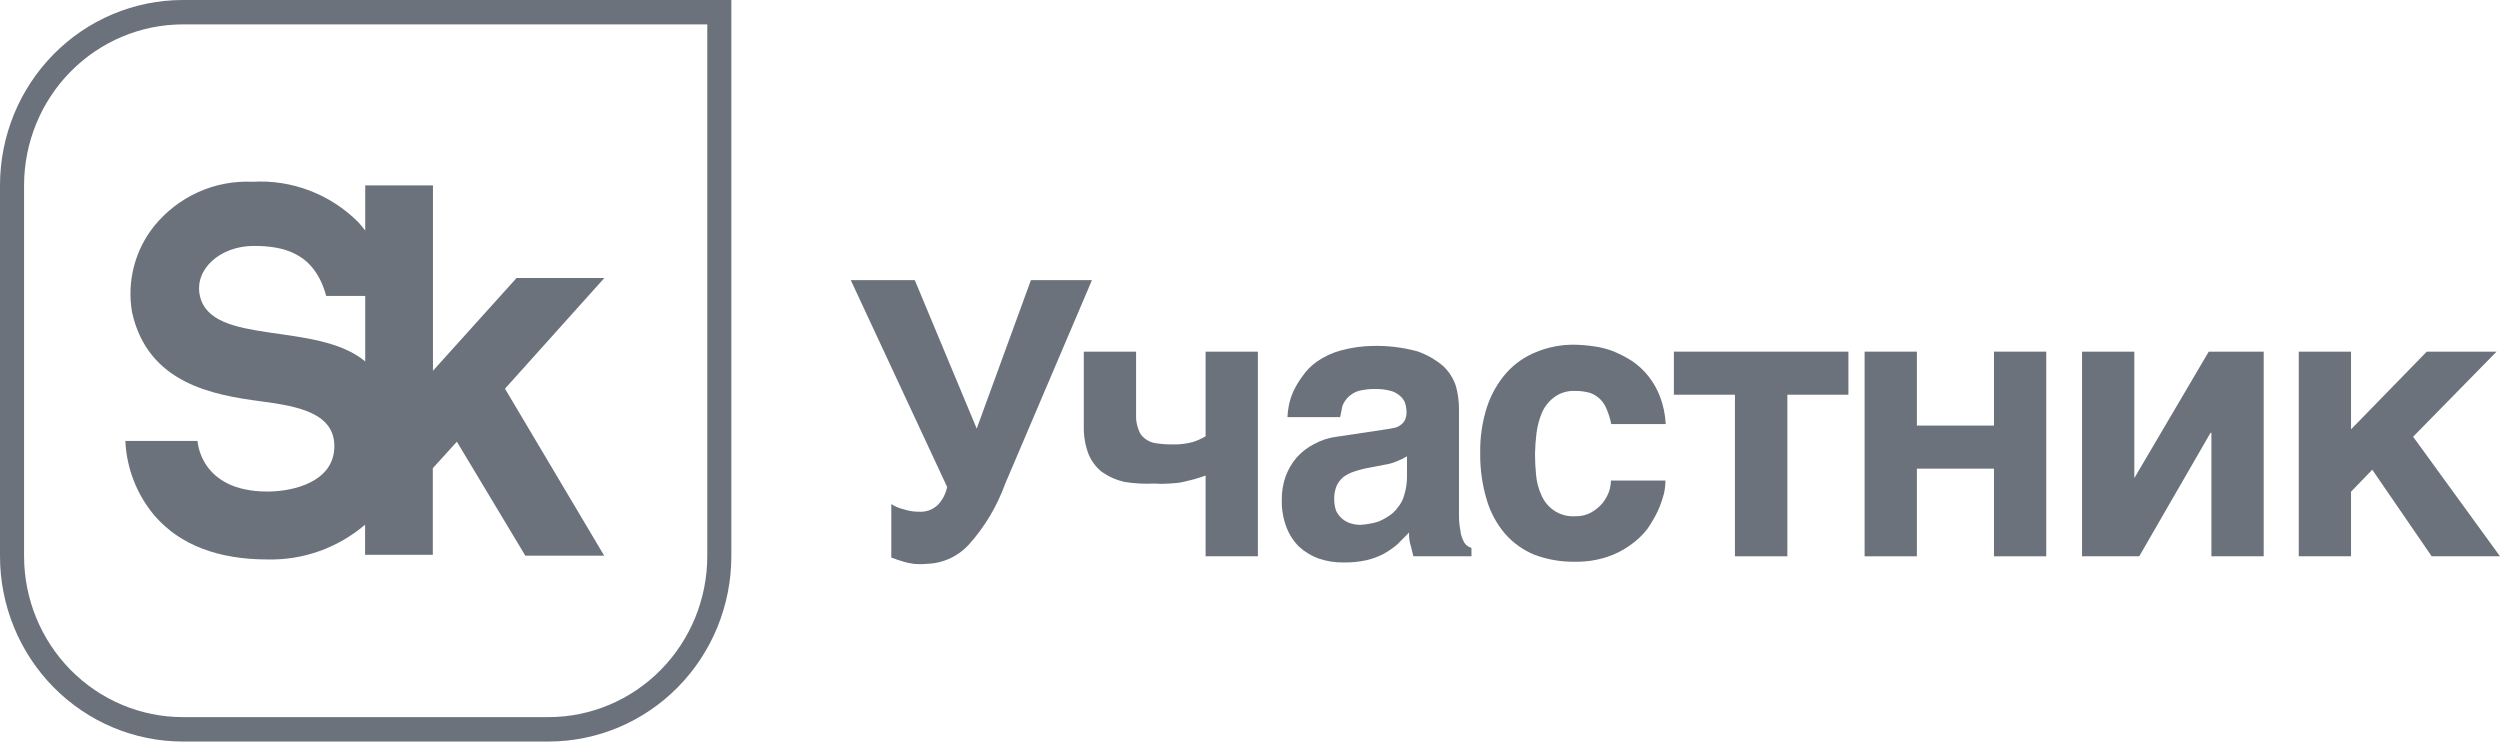<?xml version="1.0" encoding="UTF-8"?> <svg xmlns="http://www.w3.org/2000/svg" width="472" height="140" viewBox="0 0 472 140" fill="none"> <path d="M133.535 4.606V105C133.528 113.059 130.367 120.785 124.747 126.483C119.127 132.182 111.506 135.386 103.558 135.394H34.52C26.571 135.386 18.951 132.182 13.331 126.483C7.711 120.785 4.55 113.059 4.543 105V35C4.55 26.941 7.711 19.215 13.331 13.517C18.951 7.818 26.571 4.614 34.52 4.606H133.535ZM138.078 0H34.52C25.364 0 16.584 3.687 10.111 10.251C3.637 16.815 0 25.717 0 35V105C0 114.283 3.637 123.185 10.111 129.749C16.584 136.312 25.364 140 34.52 140H103.558C112.714 140 121.494 136.312 127.967 129.749C134.441 123.185 138.078 114.283 138.078 105V0Z" fill="#091526" fill-opacity="0.6"></path> <path d="M114.102 52.486H97.529L81.742 70.001V35.001H68.955V43.53C68.543 42.98 68.095 42.44 67.609 41.91C64.992 39.303 61.866 37.281 58.432 35.974C54.999 34.666 51.333 34.102 47.671 34.318C44.156 34.154 40.651 34.821 37.434 36.267C34.217 37.713 31.376 39.898 29.135 42.649C27.322 44.899 26.008 47.519 25.282 50.33C24.556 53.141 24.436 56.078 24.929 58.94C27.902 72.417 40.24 74.578 49.297 75.772C56.448 76.71 63.318 78.047 63.122 84.501C62.926 90.955 55.467 92.803 50.475 92.803C37.716 92.803 37.296 83.25 37.296 83.25H23.667C23.903 88.494 25.879 93.504 29.276 97.466C34.043 102.897 41.193 105.626 50.531 105.626C57.247 105.78 63.788 103.445 68.927 99.058V104.745H81.714V88.396L86.257 83.392L99.184 104.915H114.074L95.342 73.384L114.102 52.486ZM68.955 68.238C59.785 60.59 39.875 65.394 37.744 55.87C36.623 50.866 41.53 46.43 47.923 46.43C53.532 46.43 59.392 47.738 61.58 55.87H68.955V68.238Z" fill="#091526" fill-opacity="0.6"></path> <path d="M170.634 96.159C171.611 96.484 172.635 96.638 173.663 96.614C174.291 96.641 174.917 96.54 175.505 96.315C176.093 96.09 176.63 95.747 177.084 95.306C177.959 94.373 178.561 93.211 178.823 91.951L160.623 52.885H172.709L184.403 80.919L194.638 52.885H206.163L189.759 91.382C188.239 95.58 185.935 99.442 182.973 102.755C181.951 103.888 180.714 104.8 179.336 105.435C177.957 106.07 176.466 106.416 174.953 106.451C174.142 106.534 173.324 106.534 172.513 106.451C171.906 106.378 171.306 106.254 170.718 106.082L169.344 105.655C169 105.502 168.643 105.379 168.279 105.286V95.164C168.996 95.641 169.795 95.978 170.634 96.159Z" fill="#091526" fill-opacity="0.6"></path> <path d="M225.878 90.358C225.177 90.585 224.391 90.727 223.522 90.955C222.653 91.182 221.727 91.239 220.718 91.296C219.785 91.37 218.847 91.37 217.914 91.296C216.029 91.388 214.141 91.283 212.277 90.983C210.761 90.637 209.324 90 208.043 89.107C206.893 88.193 206.002 86.986 205.463 85.609C204.861 83.964 204.576 82.217 204.622 80.463V66.389H214.493V78.388C214.454 79.301 214.607 80.212 214.941 81.06C215.138 81.76 215.563 82.372 216.147 82.795C216.748 83.273 217.465 83.577 218.222 83.676C219.215 83.832 220.218 83.908 221.223 83.903C222.574 83.953 223.925 83.8 225.233 83.449C226.065 83.182 226.865 82.82 227.616 82.368V66.389H237.487V105.029H227.616V89.789L225.878 90.358Z" fill="#091526" fill-opacity="0.6"></path> <path d="M275.736 100.223C275.787 100.839 275.958 101.438 276.24 101.986C276.383 102.39 276.636 102.745 276.969 103.01C277.215 103.213 277.503 103.358 277.811 103.436V105.028H266.846L266.398 103.209C266.114 102.348 265.99 101.442 266.033 100.536L263.818 102.782C263.043 103.44 262.207 104.021 261.322 104.517C260.269 105.08 259.147 105.501 257.985 105.768C256.575 106.073 255.136 106.216 253.695 106.194C252.085 106.219 250.483 105.969 248.956 105.455C247.592 104.951 246.336 104.189 245.254 103.209C244.208 102.164 243.395 100.903 242.871 99.513C242.254 97.871 241.959 96.123 242.001 94.366C241.981 92.855 242.227 91.353 242.73 89.931C243.208 88.63 243.911 87.427 244.805 86.377C245.735 85.335 246.848 84.477 248.086 83.846C249.417 83.111 250.873 82.638 252.377 82.453L262.051 81.003C262.438 80.947 262.822 80.871 263.201 80.776C263.621 80.725 264.018 80.558 264.351 80.292C264.698 80.073 264.987 79.77 265.192 79.411C265.443 78.92 265.569 78.372 265.556 77.819C265.543 77.221 265.448 76.628 265.276 76.056C265.055 75.524 264.708 75.055 264.266 74.691C263.731 74.235 263.097 73.913 262.416 73.753C261.498 73.529 260.555 73.424 259.611 73.44C258.553 73.428 257.498 73.552 256.471 73.81C255.745 74.039 255.082 74.439 254.536 74.975C254.058 75.45 253.685 76.022 253.442 76.653L253.022 78.757H243.067C243.097 78.099 243.172 77.443 243.291 76.795C243.465 75.815 243.757 74.86 244.16 73.952C244.628 72.936 245.202 71.973 245.871 71.08C246.625 69.966 247.576 69.002 248.675 68.237C250.013 67.316 251.491 66.624 253.05 66.19C255.052 65.635 257.115 65.339 259.191 65.309C262.029 65.241 264.862 65.585 267.603 66.332C269.411 66.956 271.085 67.921 272.539 69.175C273.623 70.217 274.433 71.517 274.894 72.957C275.259 74.31 275.448 75.705 275.455 77.108V97.579C275.47 98.467 275.564 99.352 275.736 100.223ZM263.846 87.031C263.069 87.382 262.248 87.621 261.406 87.742L258.77 88.253C257.753 88.423 256.75 88.67 255.77 88.993C254.997 89.23 254.267 89.595 253.611 90.073C253.054 90.542 252.613 91.136 252.321 91.807C252.014 92.594 251.871 93.436 251.9 94.281C251.897 94.996 252.011 95.707 252.236 96.385C252.506 96.975 252.898 97.499 253.386 97.92C253.827 98.308 254.343 98.599 254.9 98.773C255.542 98.992 256.215 99.098 256.891 99.086C257.371 99.06 257.849 99.003 258.322 98.915C258.961 98.84 259.59 98.697 260.2 98.489C260.878 98.216 261.527 97.873 262.135 97.465C262.809 97.061 263.391 96.519 263.846 95.873C264.466 95.166 264.908 94.317 265.136 93.4C265.468 92.323 265.638 91.201 265.64 90.073V86.149C265.074 86.506 264.473 86.801 263.846 87.031Z" fill="#091526" fill-opacity="0.6"></path> <path d="M303.385 77.364C303.111 76.631 302.691 75.963 302.151 75.402C301.6 74.859 300.94 74.442 300.216 74.18C299.303 73.924 298.359 73.799 297.412 73.81C296.001 73.73 294.606 74.142 293.458 74.976C292.469 75.714 291.679 76.691 291.158 77.819C290.627 79.071 290.268 80.391 290.093 81.743C289.934 83.045 289.84 84.355 289.812 85.666C289.811 86.996 289.877 88.324 290.009 89.647C290.121 90.976 290.462 92.276 291.018 93.485C291.509 94.632 292.305 95.616 293.318 96.328C294.517 97.165 295.96 97.566 297.412 97.466C298.457 97.504 299.492 97.259 300.412 96.755C301.192 96.318 301.893 95.751 302.487 95.077C303.037 94.407 303.473 93.647 303.777 92.831C304.002 92.153 304.125 91.443 304.142 90.727H314.433C314.431 91.56 314.337 92.39 314.153 93.201C313.856 94.32 313.472 95.414 313.003 96.471C312.426 97.657 311.76 98.798 311.012 99.882C310.098 101.059 309.01 102.085 307.787 102.925C306.434 103.902 304.94 104.66 303.357 105.171C301.435 105.79 299.427 106.088 297.412 106.052C294.793 106.106 292.187 105.662 289.728 104.744C287.574 103.873 285.653 102.499 284.12 100.735C282.529 98.858 281.353 96.657 280.671 94.281C279.835 91.46 279.428 88.526 279.465 85.581C279.406 82.6 279.842 79.63 280.755 76.796C281.536 74.438 282.776 72.262 284.4 70.398C285.949 68.672 287.868 67.33 290.009 66.475C292.331 65.514 294.82 65.041 297.328 65.082C298.548 65.108 299.766 65.212 300.973 65.394C302.221 65.559 303.444 65.874 304.618 66.332C305.836 66.836 307.009 67.445 308.124 68.152C309.316 68.955 310.376 69.943 311.264 71.081C312.175 72.24 312.903 73.534 313.424 74.919C314.043 76.567 314.403 78.304 314.489 80.065H304.198C304.02 79.139 303.747 78.234 303.385 77.364Z" fill="#091526" fill-opacity="0.6"></path> <path d="M348.98 66.389V74.521H337.455V105.029H327.556V74.521H316.031V66.389H348.98Z" fill="#091526" fill-opacity="0.6"></path> <path d="M376.461 80.35V66.389H386.332V105.029H376.461V88.481H361.907V105.029H352.037V66.389H361.907V80.35H376.461Z" fill="#091526" fill-opacity="0.6"></path> <path d="M402.989 90.215L417.01 66.389H427.385V105.029H417.514V81.714H417.346L403.886 105.029H393.09V66.389H402.961V90.215H402.989Z" fill="#091526" fill-opacity="0.6"></path> <path d="M458.175 66.389H471.355L455.596 82.454L472 105.029H459.101L447.884 88.68L443.874 92.831V105.029H434.003V66.389H443.874V81.06L458.175 66.389Z" fill="#091526" fill-opacity="0.6"></path> </svg> 